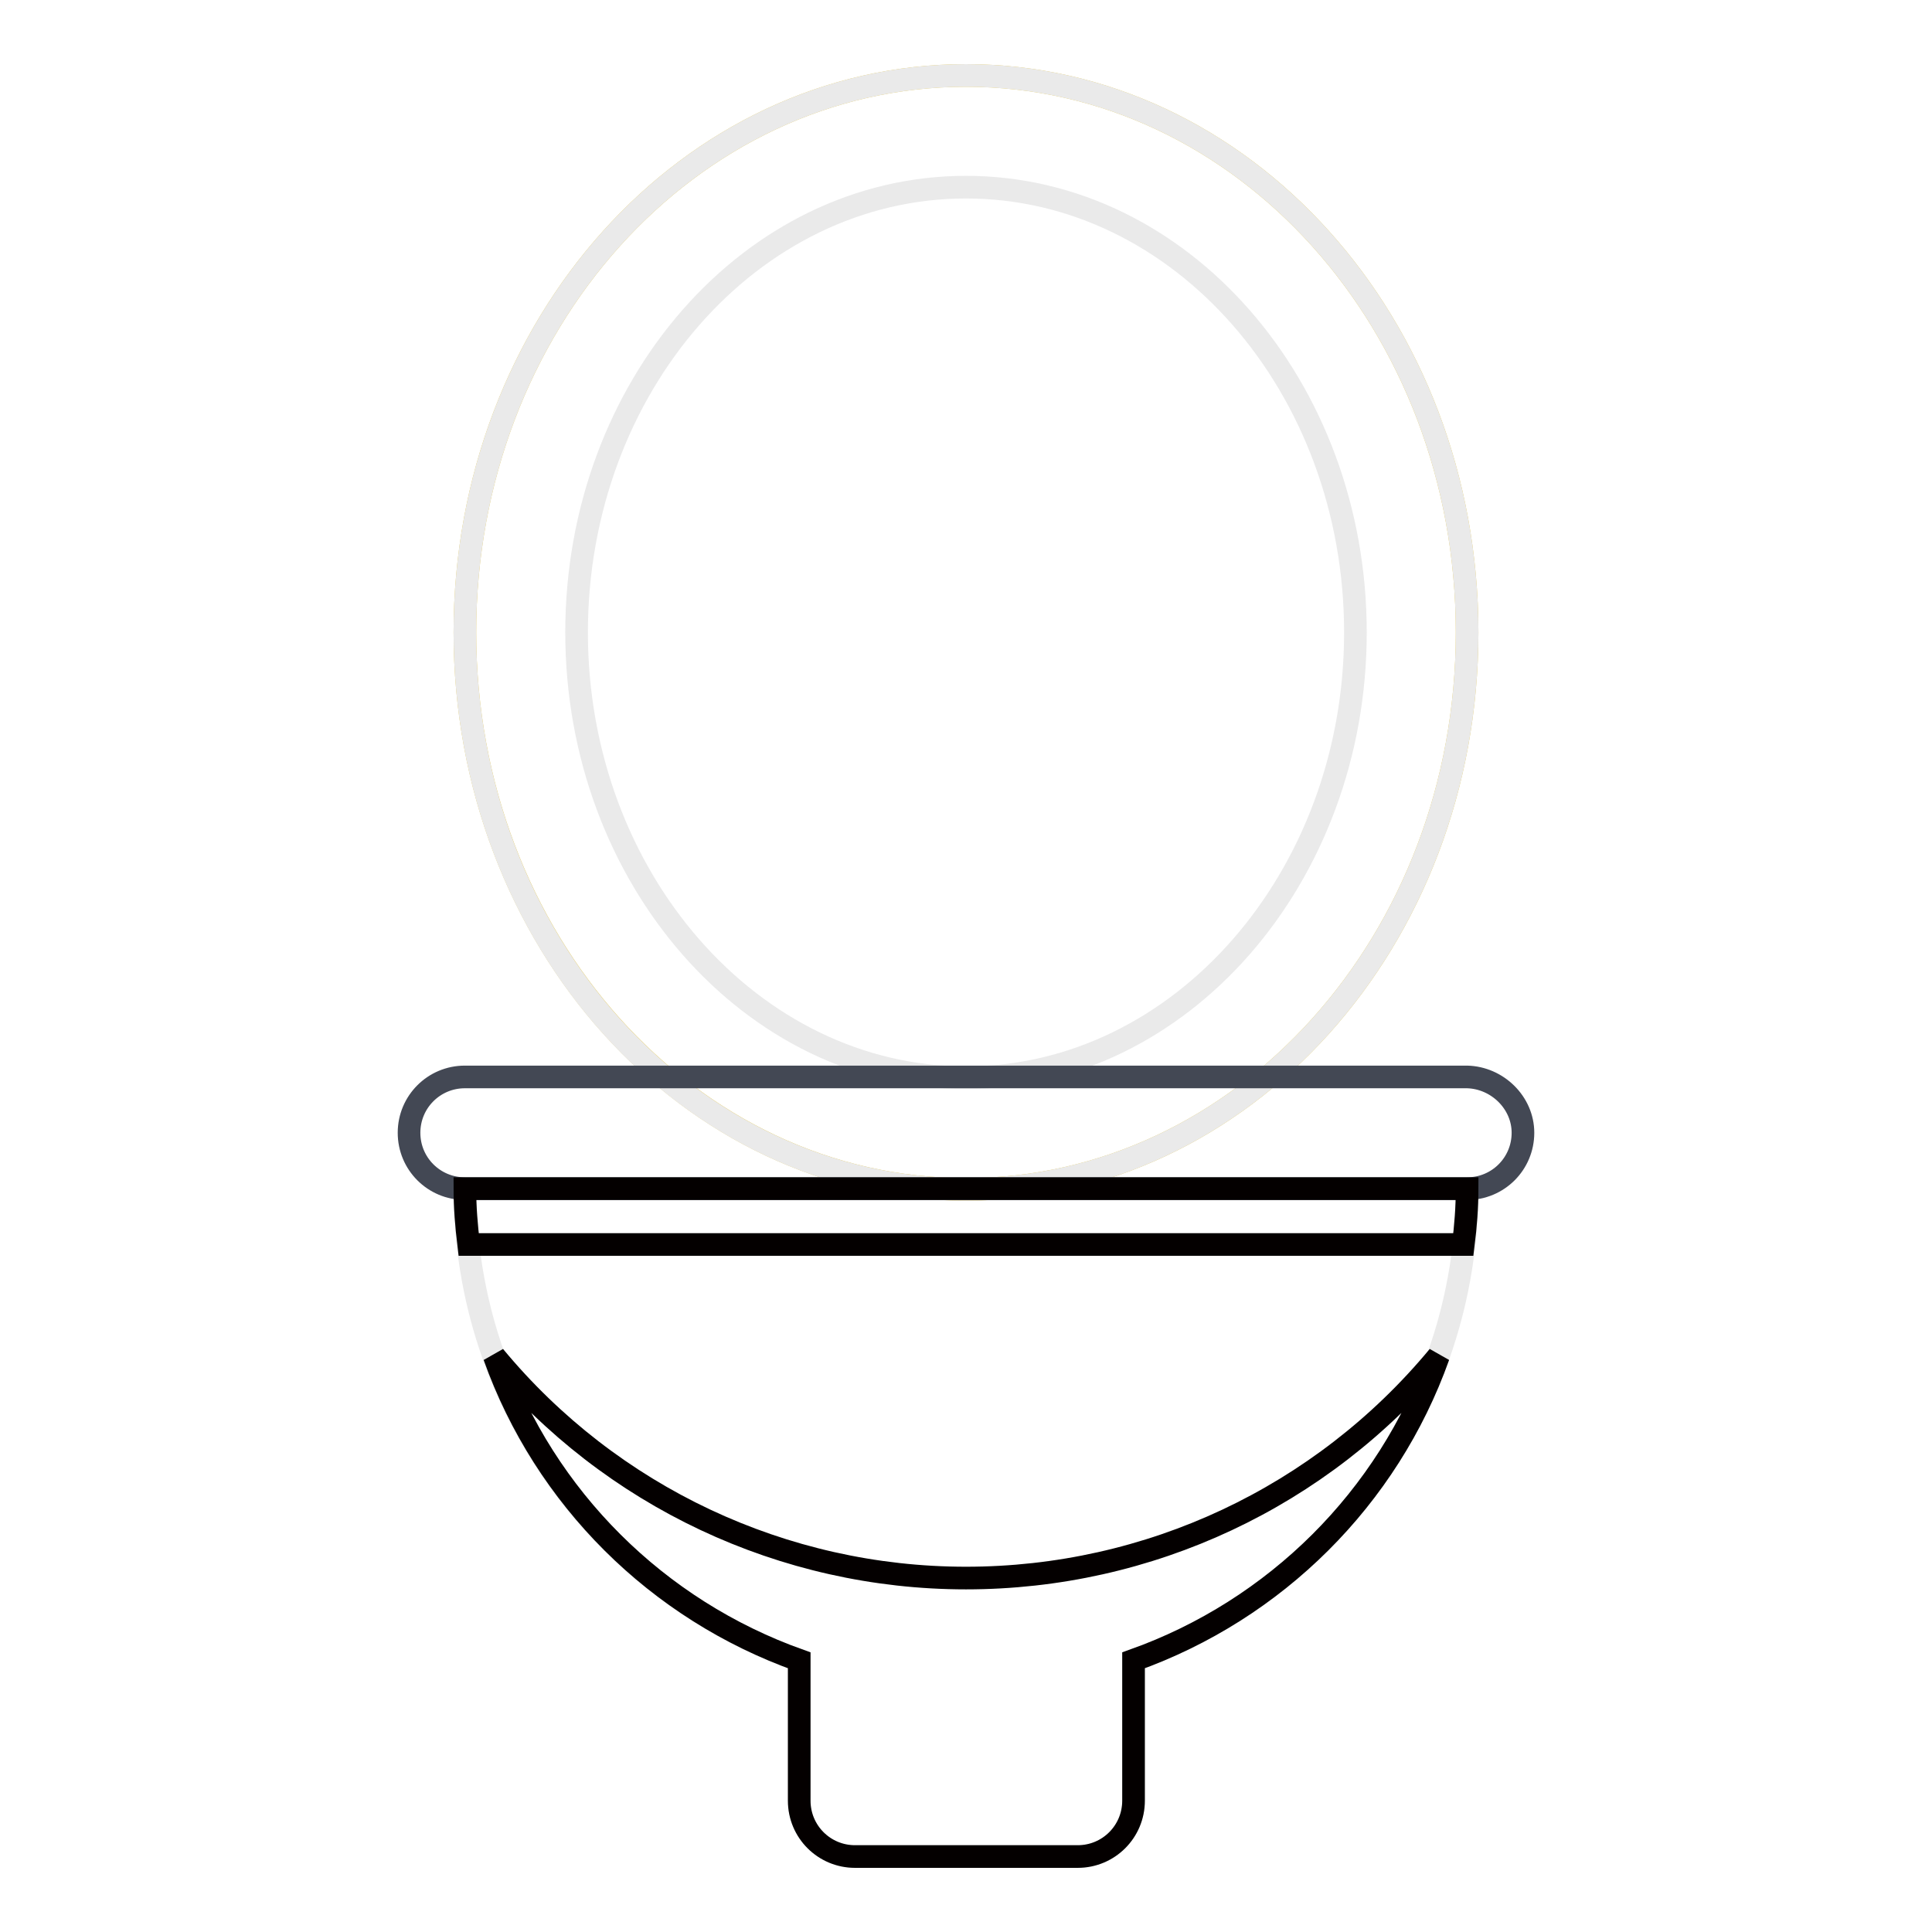 <?xml version="1.0" encoding="utf-8"?>
<!-- Svg Vector Icons : http://www.onlinewebfonts.com/icon -->
<!DOCTYPE svg PUBLIC "-//W3C//DTD SVG 1.1//EN" "http://www.w3.org/Graphics/SVG/1.1/DTD/svg11.dtd">
<svg version="1.1" xmlns="http://www.w3.org/2000/svg" xmlns:xlink="http://www.w3.org/1999/xlink" x="0px" y="0px" viewBox="0 0 256 256" enable-background="new 0 0 256 256" xml:space="preserve">
<g> <path stroke-width="3" fill-opacity="0" stroke="#e2c448"  d="M61.6,83.8c0,40.7,29.7,73.8,66.4,73.8s66.4-33,66.4-73.8C194.4,43,164.7,10,128,10S61.6,43,61.6,83.8z"/> <path stroke-width="3" fill-opacity="0" stroke="#eaeaea"  d="M128,24.8c28.5,0,51.6,26.5,51.6,59s-23.2,59-51.6,59s-51.6-26.5-51.6-59S99.5,24.8,128,24.8 M128,10 c-36.7,0-66.4,33-66.4,73.8s29.7,73.8,66.4,73.8s66.4-33,66.4-73.8S164.7,10,128,10z M194.4,157.5H61.6c0,28.9,18.5,53.4,44.3,62.5 v18.6c0,4.1,3.3,7.4,7.4,7.4h29.5c4.1,0,7.4-3.3,7.4-7.4V220C175.9,210.9,194.4,186.4,194.4,157.5z"/> <path stroke-width="3" fill-opacity="0" stroke="#434854"  d="M201.8,150.1c0,4.1-3.3,7.4-7.4,7.4H61.6c-4.1,0-7.4-3.3-7.4-7.4s3.3-7.4,7.4-7.4h132.8 C198.4,142.8,201.8,146.1,201.8,150.1z"/> <path stroke-width="3" fill-opacity="0" stroke="#040000"  d="M128,209.1c-24.2,0-47.1-10.8-62.5-29.4c6.7,18.8,21.6,33.6,40.4,40.3v18.6c0,4.1,3.3,7.4,7.4,7.4h29.5 c4.1,0,7.4-3.3,7.4-7.4V220c18.8-6.7,33.7-21.5,40.4-40.3C175.1,198.4,152.2,209.1,128,209.1z M193.9,164.9 c0.3-2.4,0.5-4.9,0.5-7.4H61.6c0,2.5,0.2,4.9,0.5,7.4H193.9z"/></g>
</svg>